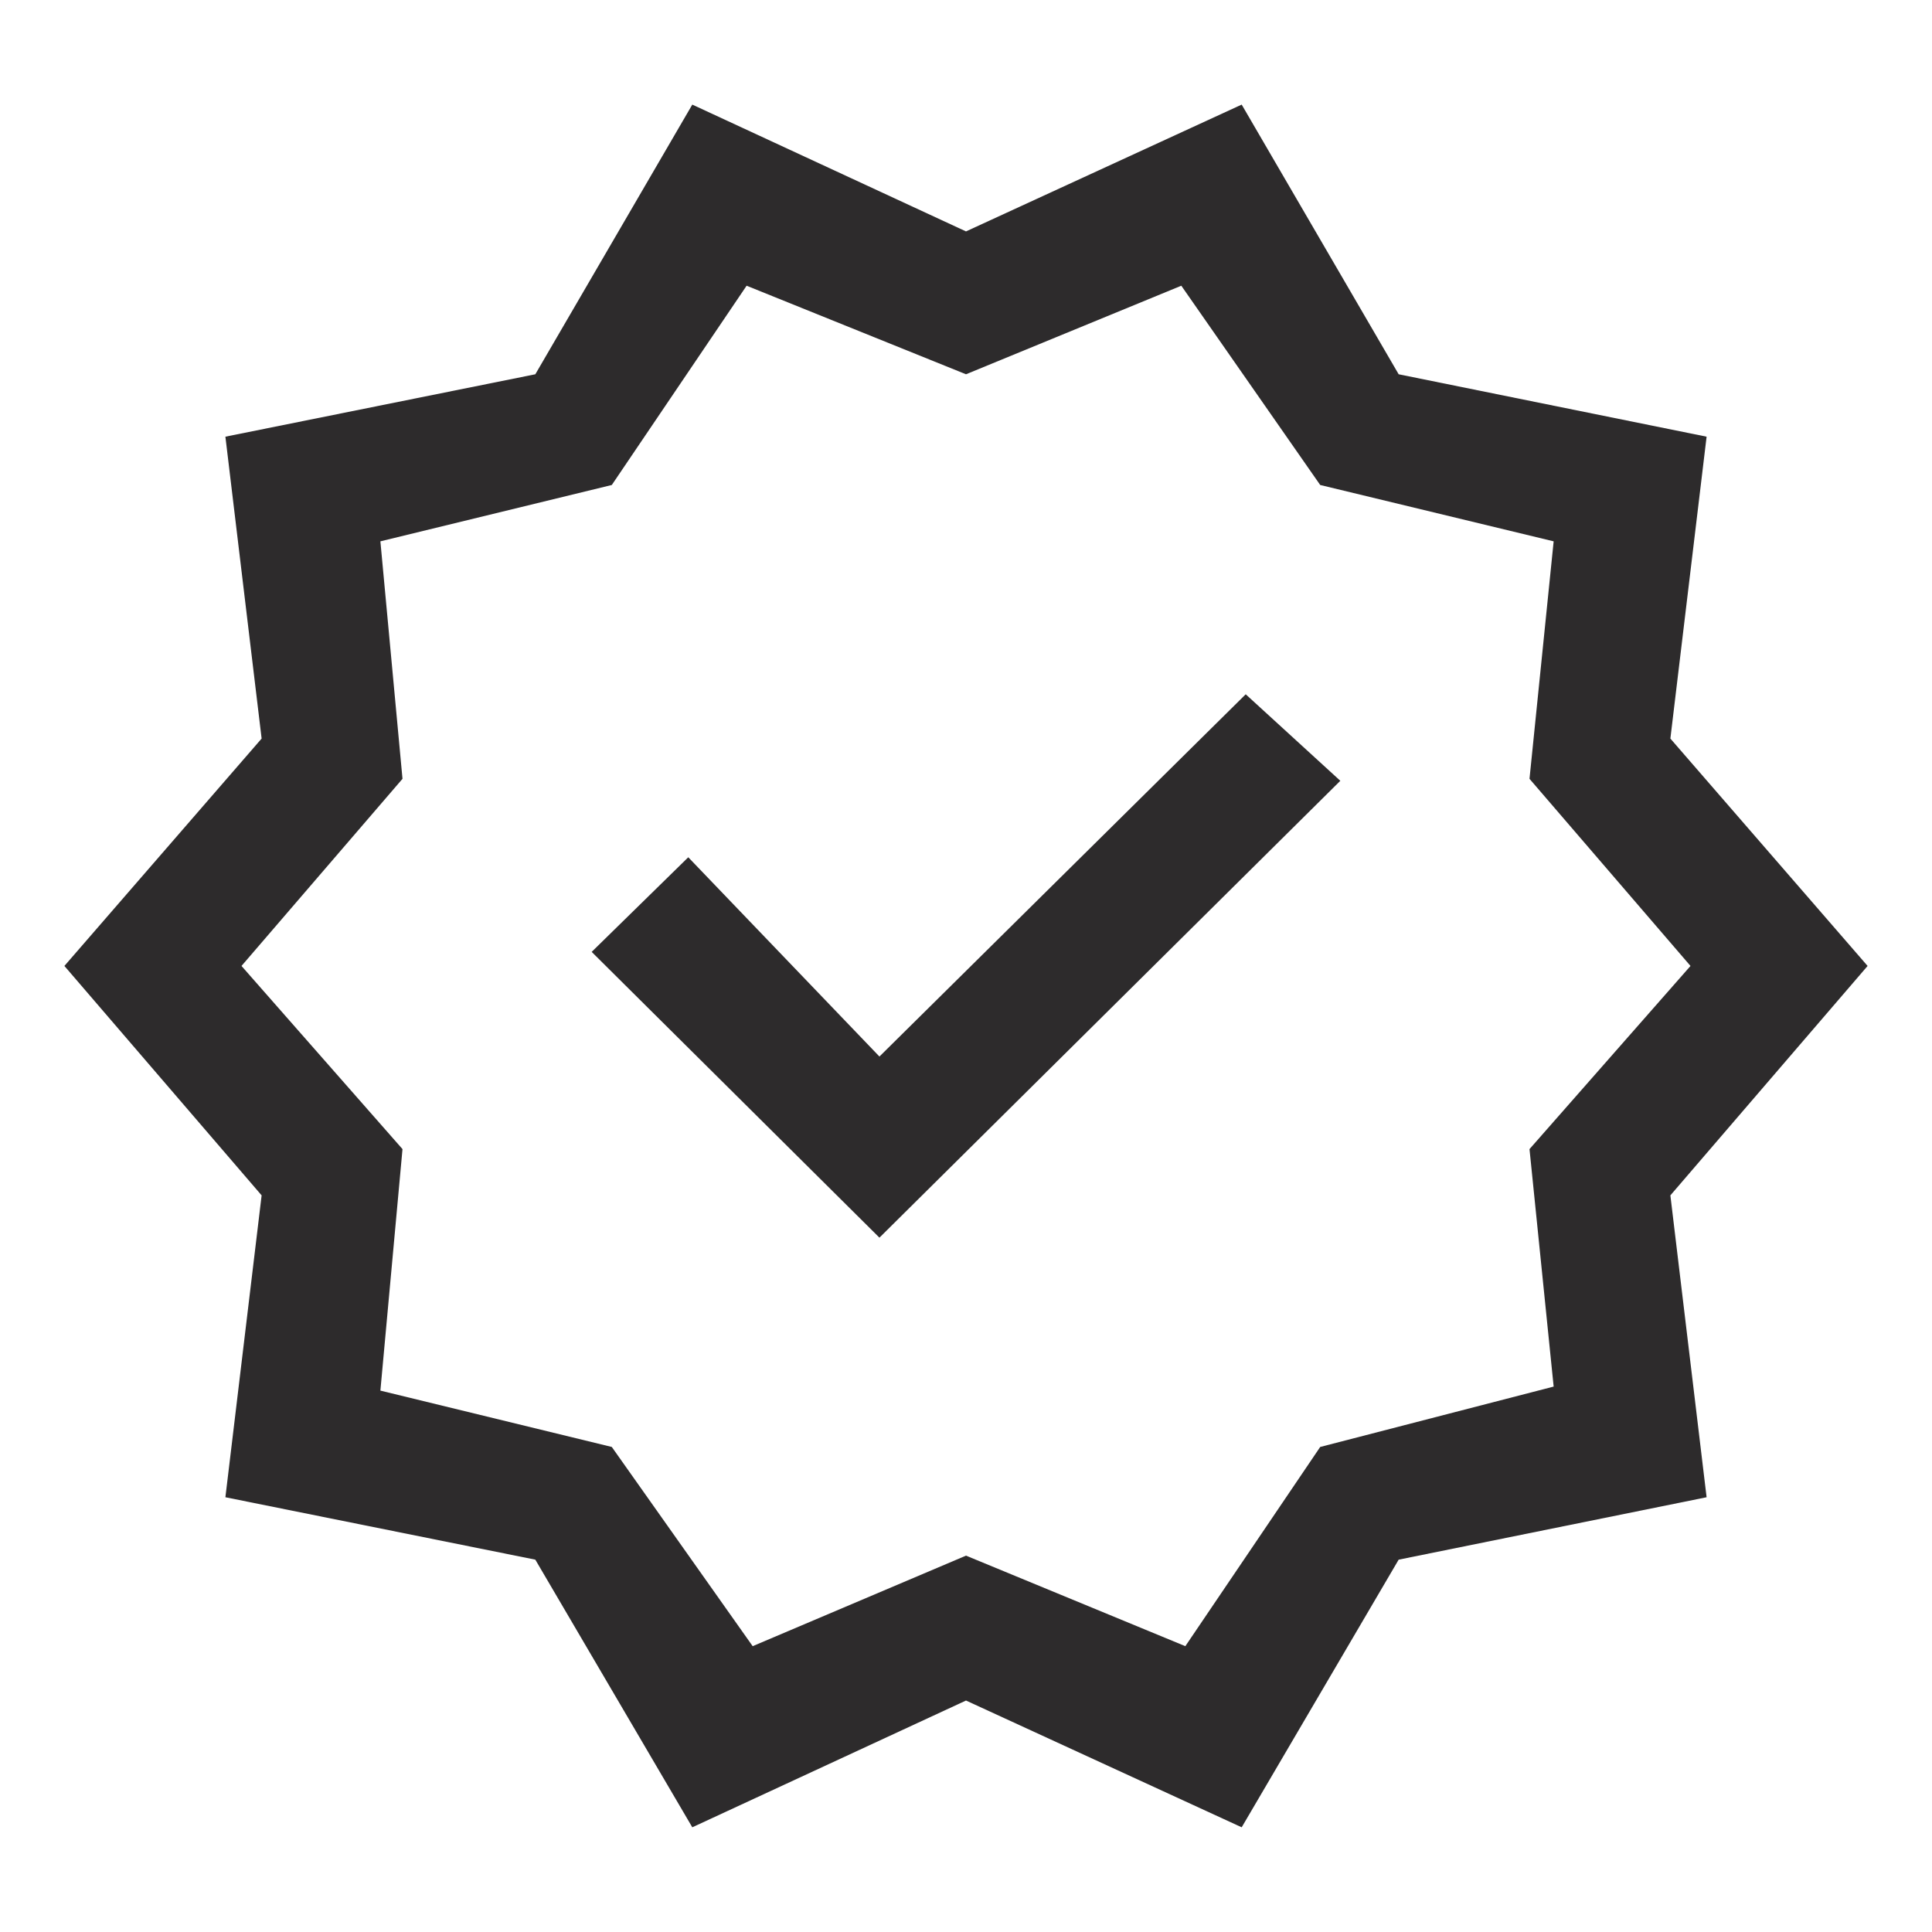 <svg width="36" height="36" viewBox="0 0 36 36" fill="none" xmlns="http://www.w3.org/2000/svg">
<path d="M12.9 34.049L9.975 29.062L4.2 27.899L4.875 22.274L1.2 17.999L4.875 13.762L4.2 8.137L9.975 6.974L12.9 1.949L18 4.312L23.137 1.949L26.062 6.974L31.8 8.137L31.125 13.762L34.8 17.999L31.125 22.274L31.8 27.899L26.062 29.062L23.137 34.049L18 31.687L12.9 34.049ZM14.025 30.674L18 28.987L22.087 30.674L24.6 26.962L28.95 25.837L28.5 21.412L31.5 17.999L28.5 14.512L28.95 10.087L24.6 9.037L22.012 5.324L18 6.974L13.912 5.324L11.4 9.037L7.088 10.087L7.5 14.512L4.5 17.999L7.5 21.412L7.088 25.912L11.4 26.962L14.025 30.674ZM16.387 23.062L24.975 14.549L23.212 12.937L16.387 19.687L12.825 15.974L11.025 17.737L16.387 23.062Z" fill="#2D2B2C"/>
</svg>
